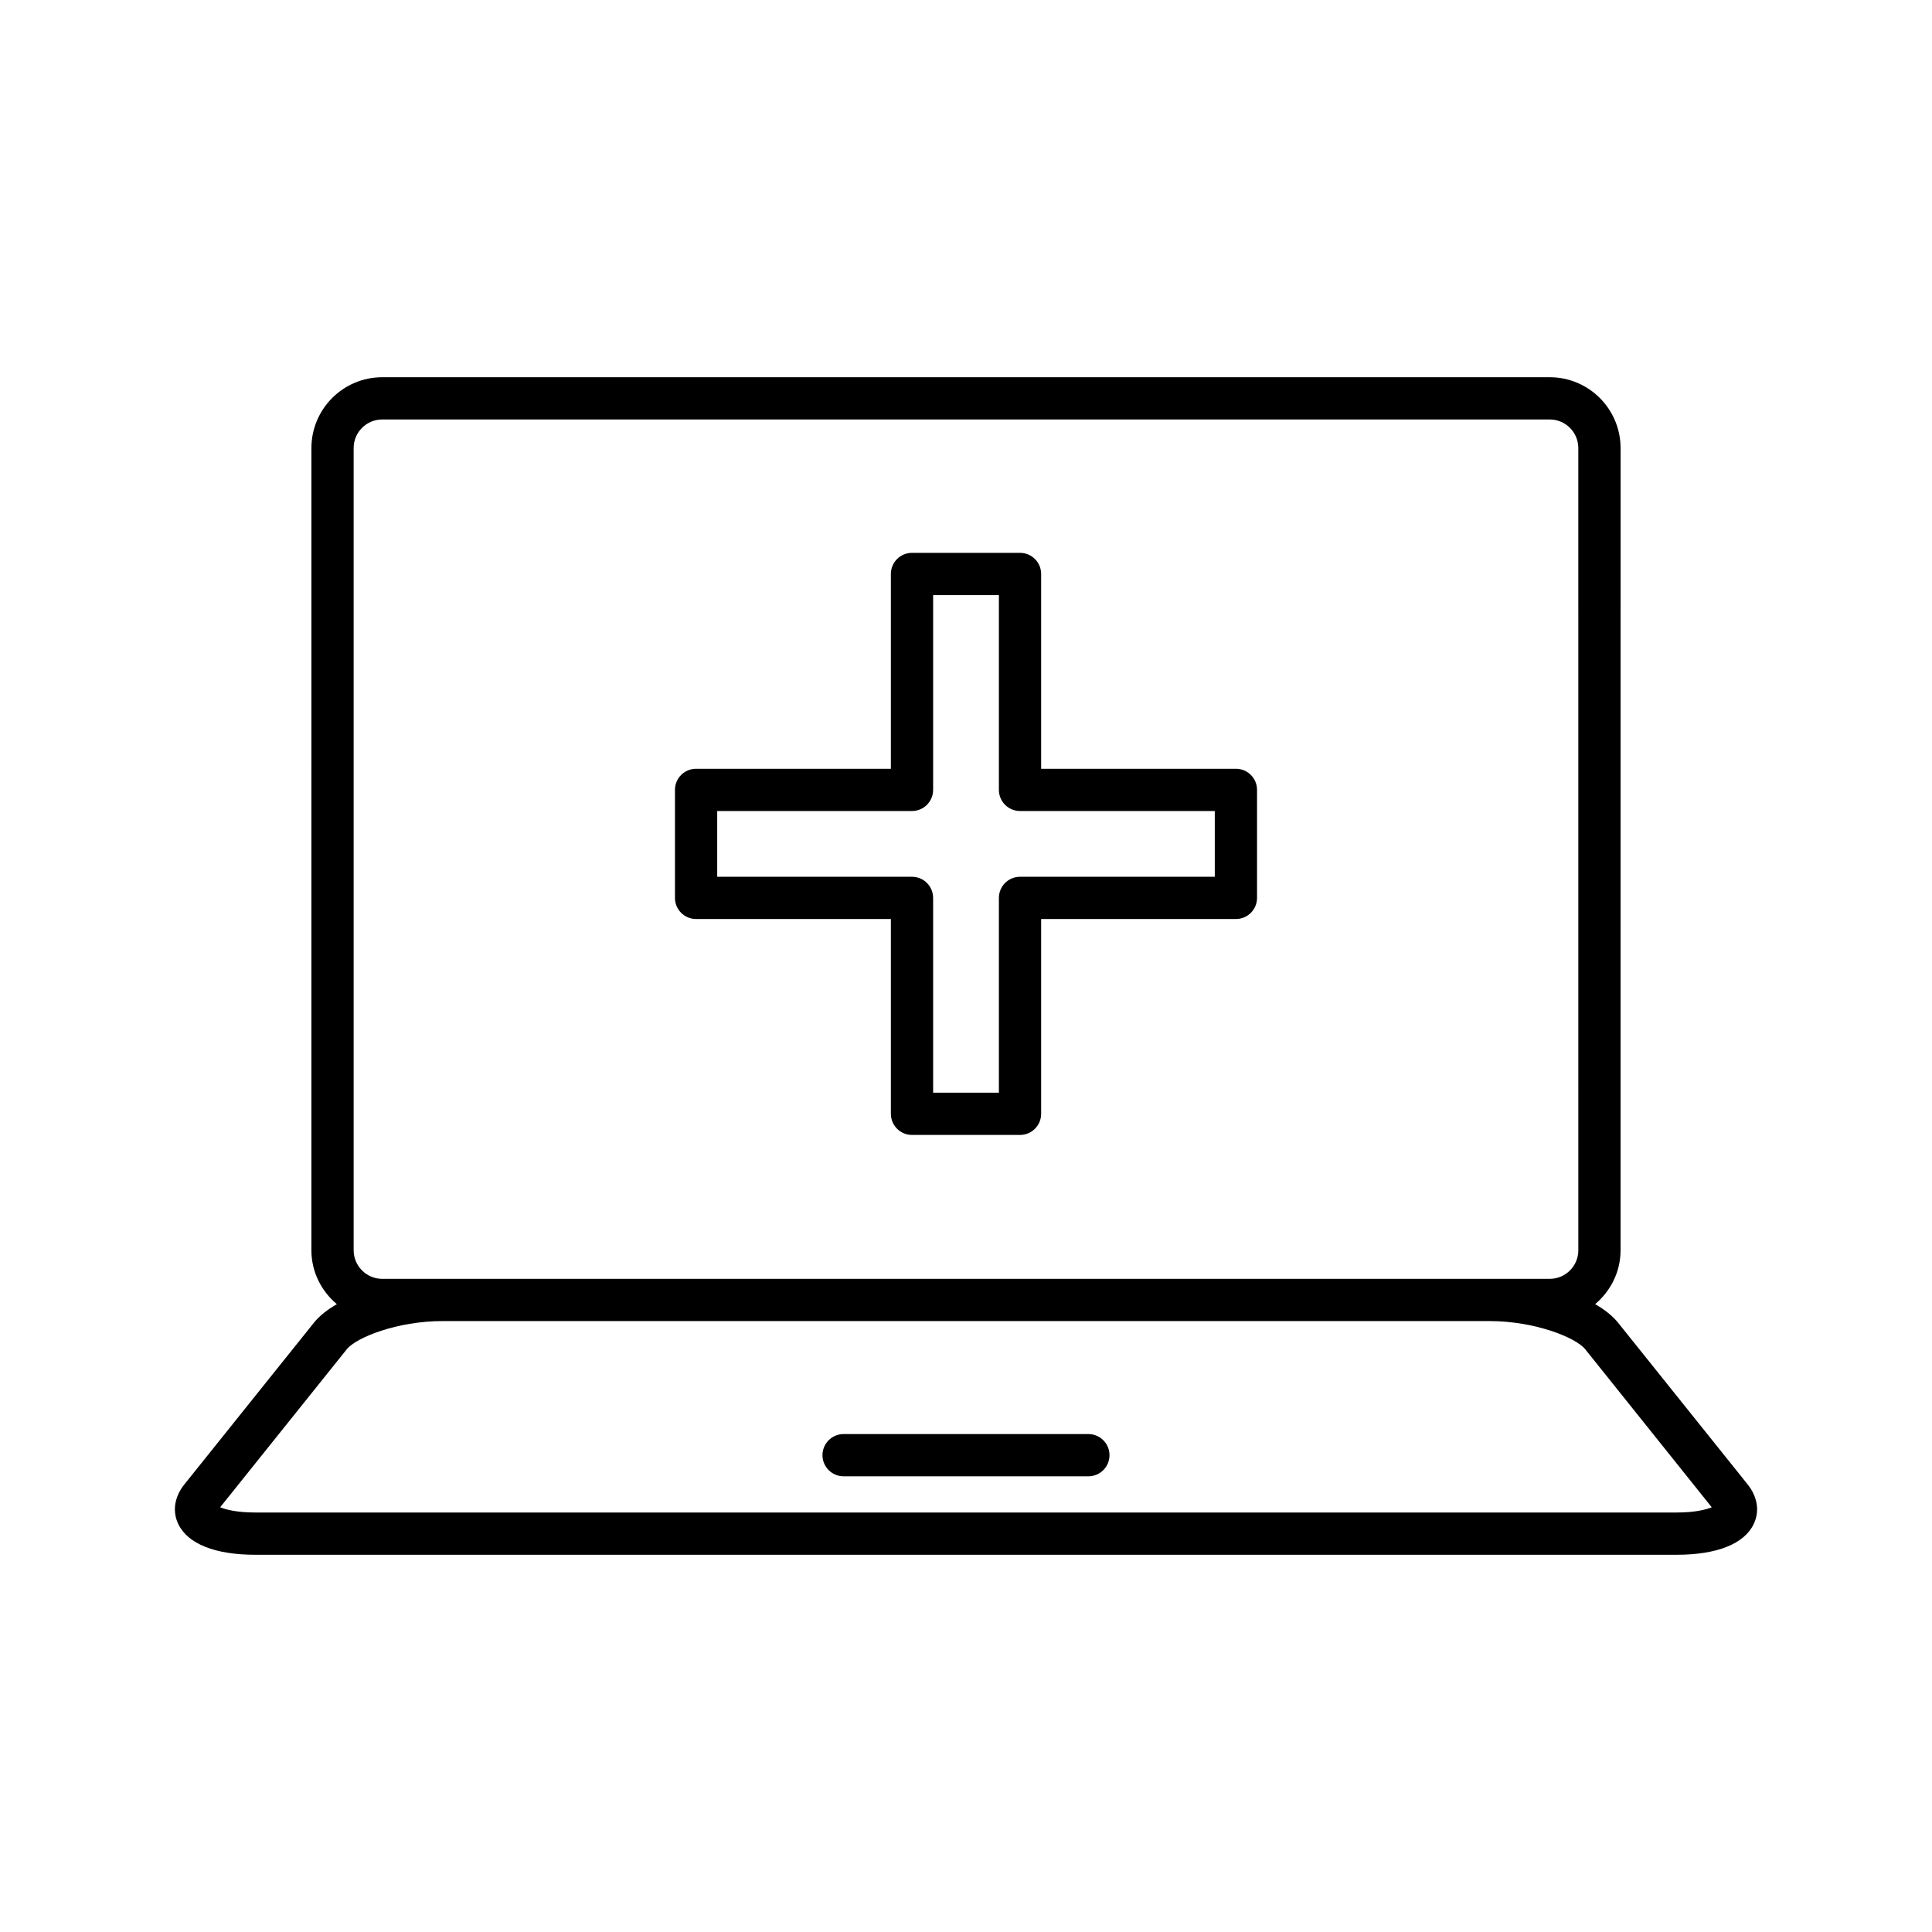 <?xml version="1.0" encoding="UTF-8"?>
<!-- Uploaded to: ICON Repo, www.svgrepo.com, Generator: ICON Repo Mixer Tools -->
<svg fill="#000000" width="800px" height="800px" version="1.1" viewBox="144 144 512 512" xmlns="http://www.w3.org/2000/svg">
 <g>
  <path d="m432.43 524.04h-64.867c-3.094 0-5.598 2.508-5.598 5.598s2.504 5.598 5.598 5.598h64.867c3.094 0 5.598-2.508 5.598-5.598s-2.504-5.598-5.598-5.598z"/>
  <path d="m572.83 494.56c-1.496-1.863-3.606-3.512-6.102-4.945 4.086-3.445 6.738-8.535 6.738-14.285l0.004-212.59c0-10.348-8.418-18.77-18.766-18.77h-309.41c-10.348 0-18.766 8.422-18.766 18.77l-0.004 212.59c0 5.75 2.656 10.84 6.742 14.289-2.496 1.434-4.606 3.082-6.102 4.949l-34.293 42.797c-2.656 3.312-3.246 7.156-1.617 10.539 2.516 5.238 9.754 8.125 20.379 8.125h376.73c10.629 0 17.863-2.883 20.379-8.125 1.629-3.383 1.039-7.227-1.617-10.543zm-335.11-231.82c0-4.176 3.394-7.574 7.57-7.574h309.41c4.176 0 7.57 3.398 7.57 7.574l0.004 212.59c0 4.176-3.394 7.574-7.57 7.574h-309.41c-4.176 0-7.57-3.398-7.57-7.574zm350.64 282.09h-376.73c-4.859 0-7.797-0.77-9.281-1.391l33.551-41.871c2.504-3.117 13.359-7.469 25.355-7.469h277.49c11.992 0 22.852 4.352 25.355 7.469l33.531 41.879c-1.5 0.617-4.43 1.383-9.27 1.383z"/>
  <path d="m328.47 387.55h51.621v51.621c0 3.09 2.504 5.598 5.598 5.598h28.625c3.094 0 5.598-2.508 5.598-5.598v-51.621h51.617c3.094 0 5.598-2.508 5.598-5.598v-28.625c0-3.09-2.504-5.598-5.598-5.598h-51.617v-51.621c0-3.09-2.504-5.598-5.598-5.598h-28.625c-3.094 0-5.598 2.508-5.598 5.598v51.621h-51.621c-3.094 0-5.598 2.508-5.598 5.598v28.625c-0.004 3.09 2.5 5.598 5.598 5.598zm5.598-28.625h51.621c3.094 0 5.598-2.508 5.598-5.598v-51.621h17.43v51.621c0 3.09 2.504 5.598 5.598 5.598h51.617v17.43h-51.617c-3.094 0-5.598 2.508-5.598 5.598v51.621h-17.43v-51.621c0-3.09-2.504-5.598-5.598-5.598h-51.621z"/>
 </g>
</svg>